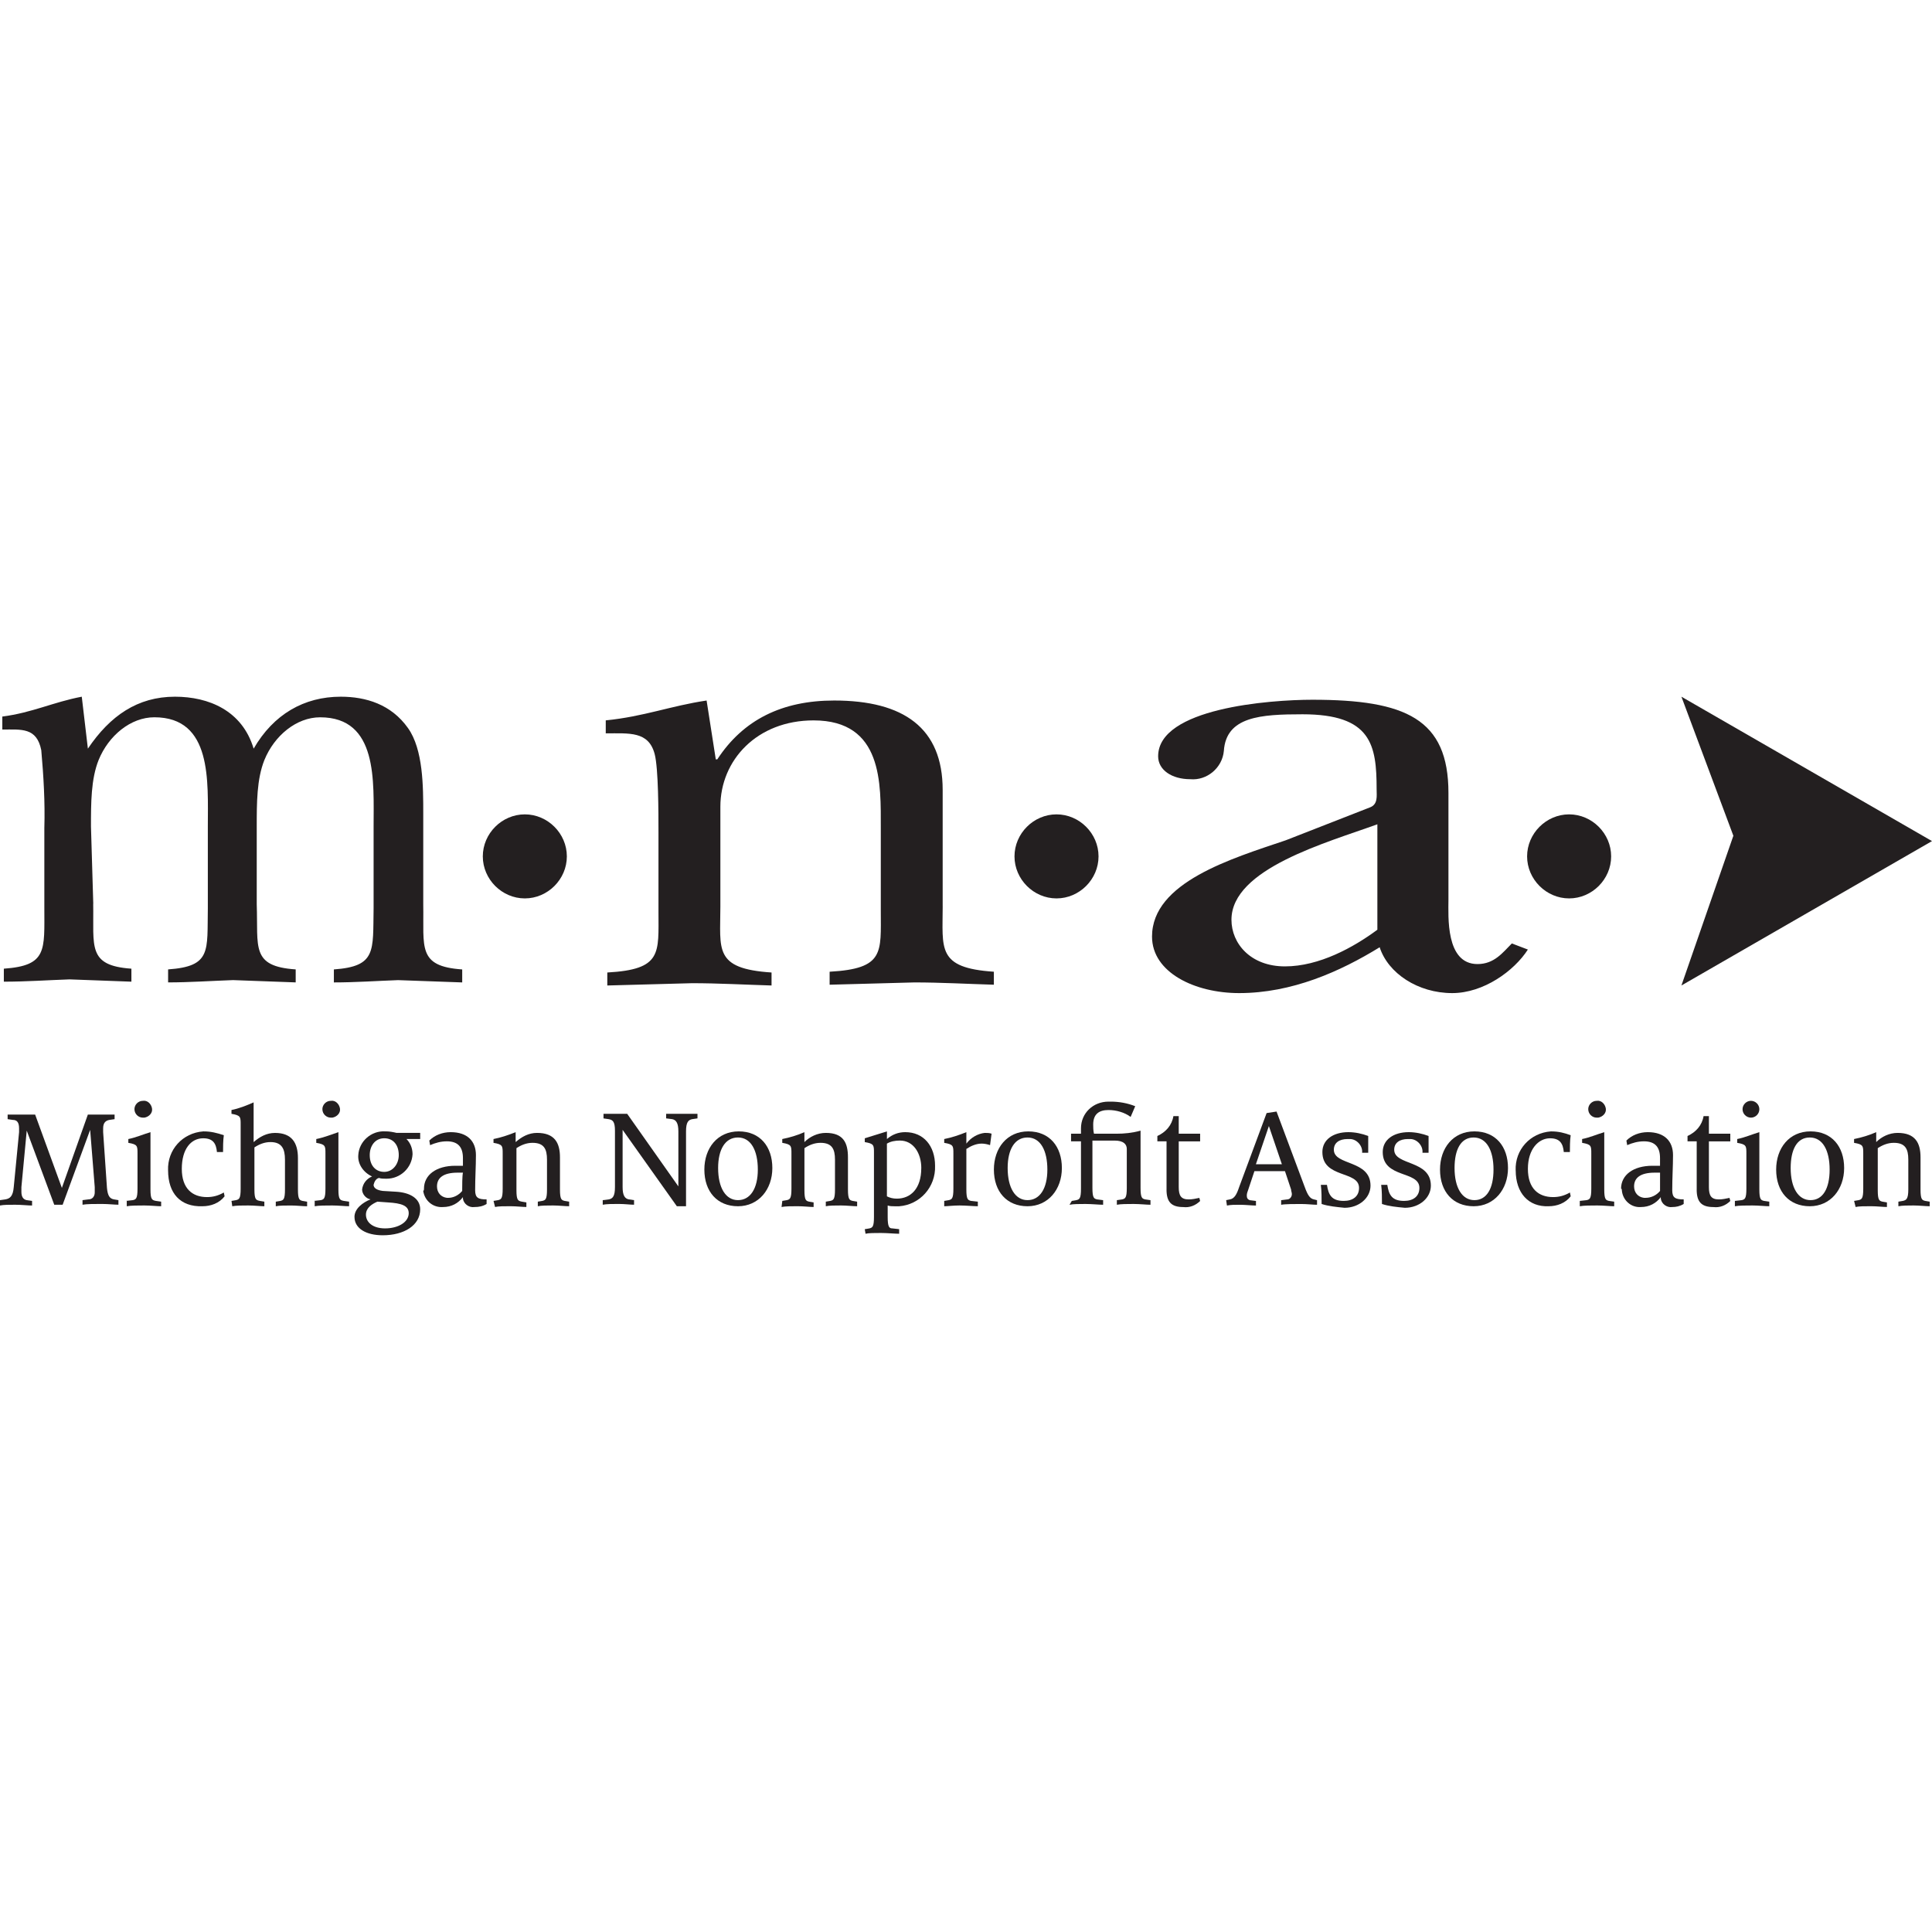 <svg xmlns="http://www.w3.org/2000/svg" id="Layer_1" viewBox="0 0 800 800"><defs><style>.cls-1{fill:#231f20;stroke-width:0px;}</style></defs><g id="MNA"><polygon class="cls-1" points="717.75 346.07 696.24 408.07 800 348.28 696.24 288.49 717.75 346.07"></polygon><path class="cls-1" d="M38.59,374.22c.32,17.71-2.53,25.62,15.82,26.89v5.38c-8.54-.32-17.08-.63-25.62-.95-9.17.32-18.03.95-27.2.95v-5.38c18.03-1.27,16.77-7.59,16.77-25.31v-32.9c.32-10.76-.32-21.51-1.27-32.27-1.9-9.49-8.22-8.54-16.13-8.54v-5.38c12.34-1.58,21.19-6.01,32.9-8.22l2.53,21.51c9.17-13.6,20.56-21.51,36.06-21.51,13.92,0,27.84,5.69,32.58,21.51,8.22-14.23,20.88-21.51,36.06-21.51,10.44,0,20.88,3.16,27.84,12.97,6.33,8.86,6.33,24.36,6.33,35.43v37.64c.32,17.71-2.53,25.62,16.13,26.89v5.38c-8.86-.32-17.71-.63-26.57-.95-8.86.32-17.71.95-26.57.95v-5.38c17.71-1.27,16.13-7.59,16.45-25.31v-33.85c0-18.66,1.9-45.24-22.14-45.24-9.81,0-18.98,7.59-23.09,17.71-3.16,7.91-3.16,17.71-3.16,27.52v32.27c.63,17.71-2.53,25.62,16.13,26.89v5.38c-8.54-.32-17.4-.63-25.94-.95-9.17.32-18.03.95-26.89.95v-5.38c18.03-1.27,16.13-7.59,16.45-25.31v-33.85c0-18.66,1.9-45.24-22.14-45.24-9.81,0-18.98,7.59-23.09,17.71-3.16,7.91-3.16,17.71-3.16,27.52l.95,31.95Z"></path><path class="cls-1" d="M390.35,375.17c0,17.71-2.53,25.62,21.19,27.2v5.38c-10.76-.32-22.14-.95-32.9-.95-11.7.32-23.41.63-35.11.95v-5.38c22.78-1.27,21.19-7.91,21.19-25.31v-34.16c0-18.35.95-44.6-27.84-44.6-23.41,0-38.59,16.45-38.59,35.75v41.44c0,17.71-2.85,25.62,21.19,27.2v5.38c-10.76-.32-22.14-.95-32.9-.95-11.7.32-23.41.63-35.11.95v-5.38c22.78-1.27,21.19-7.91,21.19-25.31v-32.9c0-7.59,0-26.26-1.58-32.27-2.53-9.49-10.44-8.54-20.25-8.54v-5.38c15.82-1.58,26.89-6.01,41.76-8.22l3.8,24.36h.63c10.76-16.45,26.89-24.36,48.4-24.36,28.79,0,44.92,11.39,44.92,37.01v48.08Z"></path><path class="cls-1" d="M567.18,334.36c3.48-1.27,2.85-4.74,2.85-7.59,0-18.35-2.21-31-30.68-31-17.4,0-31.63.95-32.58,15.18-.63,6.96-6.96,12.34-13.92,11.7-7.59,0-13.29-3.8-13.29-9.49,0-19.93,46.18-23.41,63.9-23.41,38.59,0,56.31,7.91,56.31,38.59v44.29c0,6.64-1.27,26.57,12.02,26.57,6.96,0,10.44-4.74,14.23-8.54l6.64,2.53c-5.69,8.86-18.35,18.03-31.32,18.03-14.23,0-26.57-8.22-30.05-18.98-16.45,10.12-36.38,18.98-58.2,18.98-18.35,0-36.06-8.54-36.06-23.41,0-22.46,32.9-32.27,55.36-39.86l34.8-13.6ZM570.34,341.32c-20.88,7.59-60.42,18.35-60.42,39.54,0,9.81,7.91,19.3,22.14,19.3s28.47-7.91,38.28-15.18v-43.65Z"></path><path class="cls-1" d="M234.72,354.61c0,9.49-7.91,17.4-17.4,17.4s-17.4-7.91-17.4-17.4,7.91-17.4,17.4-17.4,17.4,7.91,17.4,17.4h0"></path><path class="cls-1" d="M454.88,354.61c0,9.49-7.91,17.4-17.4,17.4s-17.4-7.91-17.4-17.4,7.91-17.4,17.4-17.4,17.4,7.91,17.4,17.4h0"></path><path class="cls-1" d="M667.14,354.61c0,9.49-7.91,17.4-17.4,17.4s-17.4-7.91-17.4-17.4,7.91-17.4,17.4-17.4,17.4,7.91,17.4,17.4h0"></path><path class="cls-1" d="M0,496.96l2.21-.32c1.9-.32,3.16-1.27,3.48-5.06l2.21-22.78v-1.58c0-2.53-.95-3.48-2.53-3.48l-2.21-.32v-1.9h11.39l11.07,30.37,10.76-30.37h11.07v1.9l-2.21.32c-1.58.32-2.53,1.27-2.53,3.48v1.58l1.58,23.09c.32,3.48,1.27,4.43,2.85,4.74l1.9.32v1.9c-1.58,0-4.11-.32-6.96-.32s-6.33,0-7.91.32v-1.9l2.53-.32c1.58,0,2.53-1.27,2.53-2.85v-2.21l-1.9-23.72-11.39,31h-3.48l-11.39-30.68-2.21,23.41v1.9c0,1.9.63,3.16,2.21,3.48l2.21.32v1.9c-1.58,0-4.43-.32-6.96-.32S1.58,498.85,0,499.17v-2.21Z"></path><path class="cls-1" d="M52.19,497.27l2.85-.32c1.27-.32,1.9-.63,1.9-4.74v-14.55c0-3.16,0-3.8-3.8-4.43v-1.58c3.16-.63,6.01-1.9,9.17-2.85v23.72c0,4.11.63,4.43,2.21,4.74l2.21.32v1.9c-1.58,0-4.43-.32-6.96-.32s-5.69,0-7.28.32v-2.21h-.32ZM55.67,459.31c0-1.9,1.58-3.48,3.48-3.48h0c1.9-.32,3.48,1.27,3.8,3.16s-1.27,3.48-3.16,3.8h-.63c-1.9,0-3.48-1.58-3.48-3.48h0"></path><path class="cls-1" d="M69.59,484.62c-.32-8.54,6.01-15.5,14.55-16.13h.32c2.85,0,5.38.63,8.22,1.58-.32,2.21-.32,5.06-.32,6.96h-2.53c-.32-3.48-1.58-5.69-5.69-5.69-5.06,0-8.86,4.43-8.86,12.65s4.43,11.7,10.44,11.7c2.53,0,4.74-.63,6.96-1.9l.32,1.58c-2.21,2.85-5.69,4.11-9.17,4.11-9.17.32-14.23-5.38-14.23-14.87"></path><path class="cls-1" d="M95.85,497.27l1.9-.32c1.27-.32,1.9-.63,1.9-4.74v-26.57c0-3.16,0-3.8-3.8-4.43v-1.58c3.16-.63,6.33-1.9,9.17-3.16v16.45c2.53-2.21,5.38-3.8,8.86-3.8,6.96,0,9.49,4.11,9.49,10.44v12.97c0,4.11.63,4.43,1.9,4.74l1.9.32v1.9c-1.58,0-4.43-.32-6.64-.32s-5.06,0-6.33.32v-1.9l1.9-.32c1.27-.32,1.9-.63,1.9-4.74v-12.34c0-4.43-1.27-7.28-6.01-7.28-2.53,0-4.74.95-6.64,2.21v17.4c0,4.11.63,4.43,2.21,4.74l1.9.32v1.9c-1.58,0-4.11-.32-6.64-.32s-5.06,0-6.64.32l-.32-2.21Z"></path><path class="cls-1" d="M130.01,497.27l2.85-.32c1.27-.32,1.9-.63,1.9-4.74v-14.55c0-3.16,0-3.8-3.8-4.43v-1.58c3.16-.63,6.33-1.9,9.17-2.85v23.72c0,4.11.63,4.43,2.21,4.74l2.21.32v1.9c-1.58,0-4.43-.32-6.96-.32s-5.69,0-7.28.32v-2.21h-.32ZM133.49,459.31c0-1.9,1.58-3.48,3.48-3.48h0c1.9-.32,3.48,1.27,3.8,3.16s-1.27,3.48-3.16,3.8h-.63c-1.9,0-3.48-1.58-3.48-3.48h0"></path><path class="cls-1" d="M146.78,503.91c0-3.48,3.48-6.01,6.64-7.28-1.9-.32-3.48-2.21-3.48-4.11.32-2.53,1.9-4.43,4.11-5.38-3.48-1.58-6.01-5.06-5.69-8.86.32-5.69,5.38-10.12,11.07-9.81h.32c1.58,0,3.16.32,4.43.63h9.81v2.53h-5.69c1.58,1.58,2.53,3.8,2.53,6.33-.32,5.69-5.06,10.12-10.76,10.12h-.32c-.95,0-1.9,0-2.85-.32-1.27.32-1.9,1.58-2.21,2.85,0,1.27,1.27,2.21,3.8,2.53l5.38.32c6.01.32,10.12,2.85,10.12,7.28,0,6.64-6.64,10.76-15.5,10.76-6.96,0-11.7-2.85-11.7-7.59M169.24,502.33c0-3.16-3.16-4.11-8.54-4.43l-4.43-.32c-2.21.95-4.74,2.53-4.74,5.38,0,3.16,2.85,5.69,7.91,5.69,5.38,0,9.81-2.53,9.81-6.33M165.12,478.29c0-4.11-2.21-6.96-6.01-6.96s-6.01,3.16-6.01,6.96c0,4.43,2.53,6.96,6.01,6.96s6.01-3.16,6.01-6.96"></path><path class="cls-1" d="M175.56,492.21c0-5.69,5.06-9.49,12.97-9.49h3.16v-3.16c0-4.43-1.9-6.96-6.64-6.96-2.53,0-4.74.63-6.96,1.58l-.32-1.9c2.21-2.21,5.38-3.48,8.86-3.48,6.96,0,10.44,3.8,10.44,9.49,0,4.74-.32,9.17-.32,14.55,0,3.16,1.27,3.8,4.74,3.8v1.9c-1.58.95-3.16,1.27-5.06,1.27-2.21.32-4.43-1.27-4.74-3.48v-.63h0c-1.9,2.53-4.74,4.11-8.22,4.11-4.11.32-7.59-2.53-8.22-6.64.32-.32.32-.63.32-.95M191.38,493.16c0-2.21,0-6.33.32-7.59h-2.21c-6.01,0-8.54,2.21-8.54,5.69,0,2.53,1.58,4.43,4.11,4.74h.63c1.9,0,4.11-.95,5.69-2.85"></path><path class="cls-1" d="M204.35,497.27l1.9-.32c1.27-.32,1.9-.63,1.9-4.74v-14.55c0-3.16,0-3.8-3.8-4.43v-1.58c3.16-.63,6.01-1.58,9.17-2.85v4.11c2.53-2.21,5.38-3.8,8.86-3.8,7.28,0,9.49,4.11,9.49,10.12v13.29c0,4.11.63,4.43,1.9,4.74l1.9.32v1.9c-1.58,0-4.43-.32-6.64-.32s-5.06,0-6.33.32v-1.9l1.9-.32c1.27-.32,1.9-.63,1.9-4.74v-12.34c0-4.43-1.27-6.96-6.01-6.96-2.53,0-4.74.95-6.64,2.21v17.4c0,4.11.63,4.43,2.21,4.74l1.9.32v1.9c-1.58,0-4.11-.32-6.64-.32s-5.06,0-6.33.32l-.63-2.53Z"></path><path class="cls-1" d="M249.58,496.96l2.53-.32c1.58-.32,2.53-1.27,2.53-5.06v-23.41c0-3.8-.95-4.43-2.53-4.74l-2.21-.32v-1.9h9.81l21.19,30.05v-22.78c0-3.48-.95-4.74-2.53-5.06l-2.53-.32v-1.9h12.97v1.9l-2.21.32c-1.58.32-2.53,1.27-2.53,5.06v31h-3.8l-22.46-31.63v23.72c0,3.48.95,4.74,2.53,5.06l2.21.32v1.9c-1.58,0-3.8-.32-6.33-.32s-5.06,0-6.64.32v-1.9Z"></path><path class="cls-1" d="M291.66,484.3c0-8.86,5.38-15.82,14.23-15.82s13.92,6.33,13.92,15.18-5.69,15.82-14.23,15.82-13.92-6.01-13.92-15.18M313.8,484.3c0-7.91-2.85-13.29-8.22-13.29s-8.22,5.06-8.22,12.65c0,8.22,3.16,13.29,8.22,13.29s8.22-4.74,8.22-12.65"></path><path class="cls-1" d="M323.92,497.27l1.9-.32c1.27-.32,1.9-.63,1.9-4.74v-14.55c0-3.16,0-3.8-3.8-4.43v-1.58c3.16-.63,6.33-1.58,9.17-2.85v4.11c2.21-2.21,5.38-3.8,8.86-3.8,7.28,0,9.17,4.11,9.17,10.12v13.29c0,4.11.63,4.43,1.9,4.74l1.9.32v1.9c-1.58,0-4.43-.32-6.64-.32s-5.06,0-6.33.32v-1.9l1.9-.32c1.27-.32,1.9-.63,1.9-4.74v-12.34c0-4.43-1.27-6.96-6.01-6.96-2.53,0-4.74.95-6.64,2.21v17.4c0,4.11.63,4.43,1.9,4.74l1.9.32v1.9c-1.58,0-4.11-.32-6.64-.32s-5.06,0-6.64.32l.32-2.53Z"></path><path class="cls-1" d="M358.09,508.98l1.9-.32c1.27-.32,1.9-.63,1.9-4.74v-26.57c0-3.16,0-3.8-3.8-4.43v-1.58c3.16-.95,6.01-1.9,9.17-2.85v3.16c2.21-1.9,4.74-2.85,7.59-2.85,7.59,0,12.34,5.69,12.34,13.92.32,8.86-6.33,16.13-14.87,16.77h-1.9c-.95,0-1.9,0-2.85-.32v4.74c0,4.11.63,4.74,1.9,4.74l2.85.32v1.9c-1.58,0-5.06-.32-7.59-.32s-5.06,0-6.33.32l-.32-1.9ZM381.49,483.67c0-6.01-3.16-11.39-8.86-11.39-1.9,0-3.8.32-5.38,1.27v21.83c1.27.63,2.53.95,4.11.95,5.69,0,10.12-4.11,10.12-12.65"></path><path class="cls-1" d="M390.98,497.27l1.9-.32c1.27-.32,1.9-.63,1.9-4.74v-14.55c0-3.16,0-3.8-3.8-4.43v-1.58c3.16-.63,6.01-1.58,9.17-2.85v4.74c1.9-2.53,4.74-4.11,7.59-4.43.95,0,1.9,0,2.85.32l-.63,4.74c-.95-.32-2.21-.63-3.48-.63-2.21,0-4.43.95-6.33,2.21v16.77c0,4.11.63,4.43,1.9,4.74l2.85.32v1.9c-1.58,0-5.06-.32-7.59-.32s-5.06.32-6.33.32v-2.21Z"></path><path class="cls-1" d="M411.55,484.3c0-8.86,5.38-15.82,14.23-15.82s13.92,6.33,13.92,15.18-5.69,15.82-14.23,15.82-13.92-6.01-13.92-15.18M433.69,484.3c0-7.91-2.85-13.29-8.22-13.29s-8.22,5.06-8.22,12.65c0,8.22,3.16,13.29,8.22,13.29s8.22-4.74,8.22-12.65"></path><path class="cls-1" d="M443.81,497.27l1.9-.32c1.27-.32,1.9-.63,1.9-4.74v-19.61h-4.11v-3.16h4.11v-2.21c0-6.33,5.06-11.07,11.39-11.07h.95c3.48,0,6.96.63,10.12,1.9l-1.9,4.43c-2.53-1.9-6.01-2.85-9.17-2.85-3.8,0-6.33,1.58-6.33,6.01,0,.95,0,2.53.32,3.8h9.17c3.48,0,6.64-.32,10.12-1.27v23.72c0,4.11.63,4.43,1.9,4.74l2.21.32v1.9c-1.58,0-4.43-.32-6.96-.32s-5.38,0-6.96.32v-1.9l2.21-.32c1.27-.32,1.9-.63,1.9-4.74v-16.13c0-1.9-1.27-3.48-5.06-3.48h-9.17v19.61c0,4.11.63,4.43,1.9,4.74l2.53.32v1.9c-1.58,0-4.74-.32-7.28-.32s-5.06,0-6.64.32l.95-1.58Z"></path><path class="cls-1" d="M483.04,492.53v-19.93h-3.8v-2.21c3.48-1.58,6.01-4.43,6.64-8.22h2.21v7.28h8.86v3.16h-8.86v18.98c0,3.48.95,5.06,4.11,5.06,1.58,0,2.85-.32,4.43-.63l.32,1.27c-1.9,1.9-4.43,2.85-6.96,2.53-5.06,0-6.96-2.21-6.96-7.28"></path><path class="cls-1" d="M507.71,496.96l1.58-.32c1.9-.32,2.85-2.21,3.8-5.06l11.39-30.68,4.11-.63,11.7,31.32c1.27,3.48,2.21,4.74,3.8,5.06l1.27.32v1.9c-1.58,0-4.11-.32-6.64-.32s-6.64,0-8.22.32v-1.9l2.53-.32c.95,0,1.9-.95,1.9-2.21,0-.63-.32-1.27-.32-1.9l-2.53-7.59h-12.65l-2.53,7.59c-.32.95-.63,1.58-.63,2.53s.32,1.58,1.27,1.9h0l2.53.32v1.9c-1.58,0-4.43-.32-6.64-.32s-3.8,0-5.38.32l-.32-2.21ZM530.8,482.09l-5.38-15.82-5.38,15.82h10.76Z"></path><path class="cls-1" d="M547.25,498.54c0-2.53,0-5.38-.32-7.91h2.53c.63,4.11,1.9,6.64,6.96,6.64,3.8,0,6.33-1.9,6.33-5.38,0-7.28-15.18-3.8-15.18-14.87,0-5.06,4.43-8.22,10.76-8.22,2.85,0,5.69.63,8.22,1.58v6.96h-2.53c.32-2.85-2.21-5.69-5.06-5.69h-.95c-3.48,0-5.69,1.58-5.69,4.43,0,6.64,15.18,4.11,15.18,14.87,0,5.06-4.74,9.17-10.76,9.17-3.16-.32-6.64-.63-9.49-1.58"></path><path class="cls-1" d="M572.24,498.54c0-2.53,0-5.38-.32-7.91h2.53c.63,4.11,1.9,6.64,6.96,6.64,3.8,0,6.33-1.9,6.33-5.38,0-7.28-15.18-3.8-15.18-14.87,0-5.06,4.43-8.22,10.76-8.22,2.85,0,5.69.63,8.22,1.58v6.96h-2.53c.32-2.85-2.21-5.69-5.06-5.69h-.95c-3.48,0-5.69,1.58-5.69,4.43,0,6.64,15.18,4.11,15.18,14.87,0,5.06-4.74,9.17-10.76,9.17-3.48-.32-6.64-.63-9.49-1.58"></path><path class="cls-1" d="M596.28,484.3c0-8.86,5.38-15.82,14.23-15.82s13.92,6.33,13.92,15.18-5.69,15.82-14.23,15.82-13.92-6.01-13.92-15.18M618.43,484.3c0-7.91-2.85-13.29-8.22-13.29s-7.91,5.06-7.91,12.65c0,8.22,3.16,13.29,8.22,13.29s7.91-4.74,7.91-12.65"></path><path class="cls-1" d="M627.6,484.62c-.32-8.54,6.01-15.5,14.55-16.13h.32c2.85,0,5.38.63,7.91,1.58-.32,2.21-.32,5.06-.32,6.96h-2.53c-.32-3.48-1.58-5.69-5.69-5.69-4.74,0-9.17,4.43-9.17,12.65s4.43,11.7,10.44,11.7c2.53,0,4.74-.63,6.96-1.9l.32,1.58c-2.21,2.85-5.69,4.11-9.17,4.11-8.22.32-13.6-5.38-13.6-14.87"></path><path class="cls-1" d="M654.17,497.27l2.85-.32c1.27-.32,1.9-.63,1.9-4.74v-14.55c0-3.16,0-3.8-3.8-4.43v-1.58c3.16-.63,6.01-1.9,9.17-2.85v23.72c0,4.11.63,4.43,1.9,4.74l2.21.32v1.9c-1.58,0-4.43-.32-6.96-.32s-5.69,0-7.28.32v-2.21ZM657.65,459.31c0-1.9,1.58-3.48,3.48-3.48h0c1.9-.32,3.48,1.27,3.8,3.16s-1.27,3.48-3.16,3.8h-.63c-1.9,0-3.48-1.58-3.48-3.48h0"></path><path class="cls-1" d="M671.25,492.21c0-5.69,5.06-9.49,12.97-9.49h3.16v-3.16c0-4.43-1.9-6.96-6.64-6.96-2.53,0-4.74.63-6.96,1.58l-.32-1.9c2.21-2.21,5.38-3.48,8.86-3.48,6.96,0,10.44,3.8,10.44,9.49,0,4.74-.32,9.17-.32,14.55,0,3.16,1.27,3.8,4.74,3.8v1.9c-1.58.95-3.16,1.27-4.74,1.27-2.21.32-4.43-1.27-4.74-3.48v-.63h0c-1.9,2.53-4.74,4.11-8.22,4.11-4.11.32-7.59-2.85-7.91-6.96,0-.32,0-.63-.32-.63M687.39,493.16v-7.59h-2.21c-6.01,0-8.54,2.21-8.54,5.69,0,2.53,1.58,4.43,4.11,4.74h.63c2.21,0,4.43-.95,6.01-2.85"></path><path class="cls-1" d="M702.57,492.53v-19.93h-3.8v-2.21c3.48-1.58,6.01-4.43,6.64-8.22h2.21v7.28h8.86v3.16h-8.86v18.98c0,3.48.95,5.06,4.11,5.06,1.58,0,2.85-.32,4.43-.63l.32,1.27c-1.9,1.9-4.43,2.85-6.96,2.53-5.06,0-6.96-2.21-6.96-7.28"></path><path class="cls-1" d="M718.39,497.27l2.85-.32c1.27-.32,1.9-.63,1.9-4.74v-14.55c0-3.16,0-3.8-3.8-4.43v-1.58c3.16-.63,6.01-1.9,9.17-2.85v23.72c0,4.11.63,4.43,1.9,4.74l2.21.32v1.9c-1.58,0-4.43-.32-6.96-.32s-5.69,0-7.28.32v-2.21ZM721.55,459.31c0-1.9,1.58-3.48,3.48-3.48h0c1.9,0,3.48,1.58,3.48,3.48s-1.58,3.48-3.48,3.48c-1.9,0-3.48-1.58-3.48-3.48h0"></path><path class="cls-1" d="M735.47,484.3c0-8.86,5.38-15.82,14.23-15.82s13.92,6.33,13.92,15.18-5.69,15.82-14.23,15.82-13.92-6.01-13.92-15.18M757.61,484.3c0-7.91-2.85-13.29-8.22-13.29s-7.91,5.06-7.91,12.65c0,8.22,3.16,13.29,8.22,13.29s7.91-4.74,7.91-12.65"></path><path class="cls-1" d="M767.73,497.27l1.9-.32c1.27-.32,1.9-.63,1.9-4.74v-14.55c0-3.16,0-3.8-3.8-4.43v-1.58c3.16-.63,6.33-1.58,9.17-2.85v4.11c2.21-2.21,5.38-3.8,8.86-3.8,7.28,0,9.49,4.11,9.49,10.12v13.29c0,4.11.63,4.43,1.9,4.74l1.9.32v1.9c-1.58,0-4.43-.32-6.64-.32s-4.74,0-6.33.32v-1.9l1.9-.32c1.27-.32,2.21-.63,2.21-4.74v-12.34c0-4.43-1.27-6.96-6.01-6.96-2.53,0-4.74.95-6.64,2.21v17.4c0,4.11.63,4.43,1.9,4.74l1.9.32v1.9c-1.58,0-4.11-.32-6.64-.32s-5.06,0-6.33.32l-.63-2.53Z"></path></g></svg>
